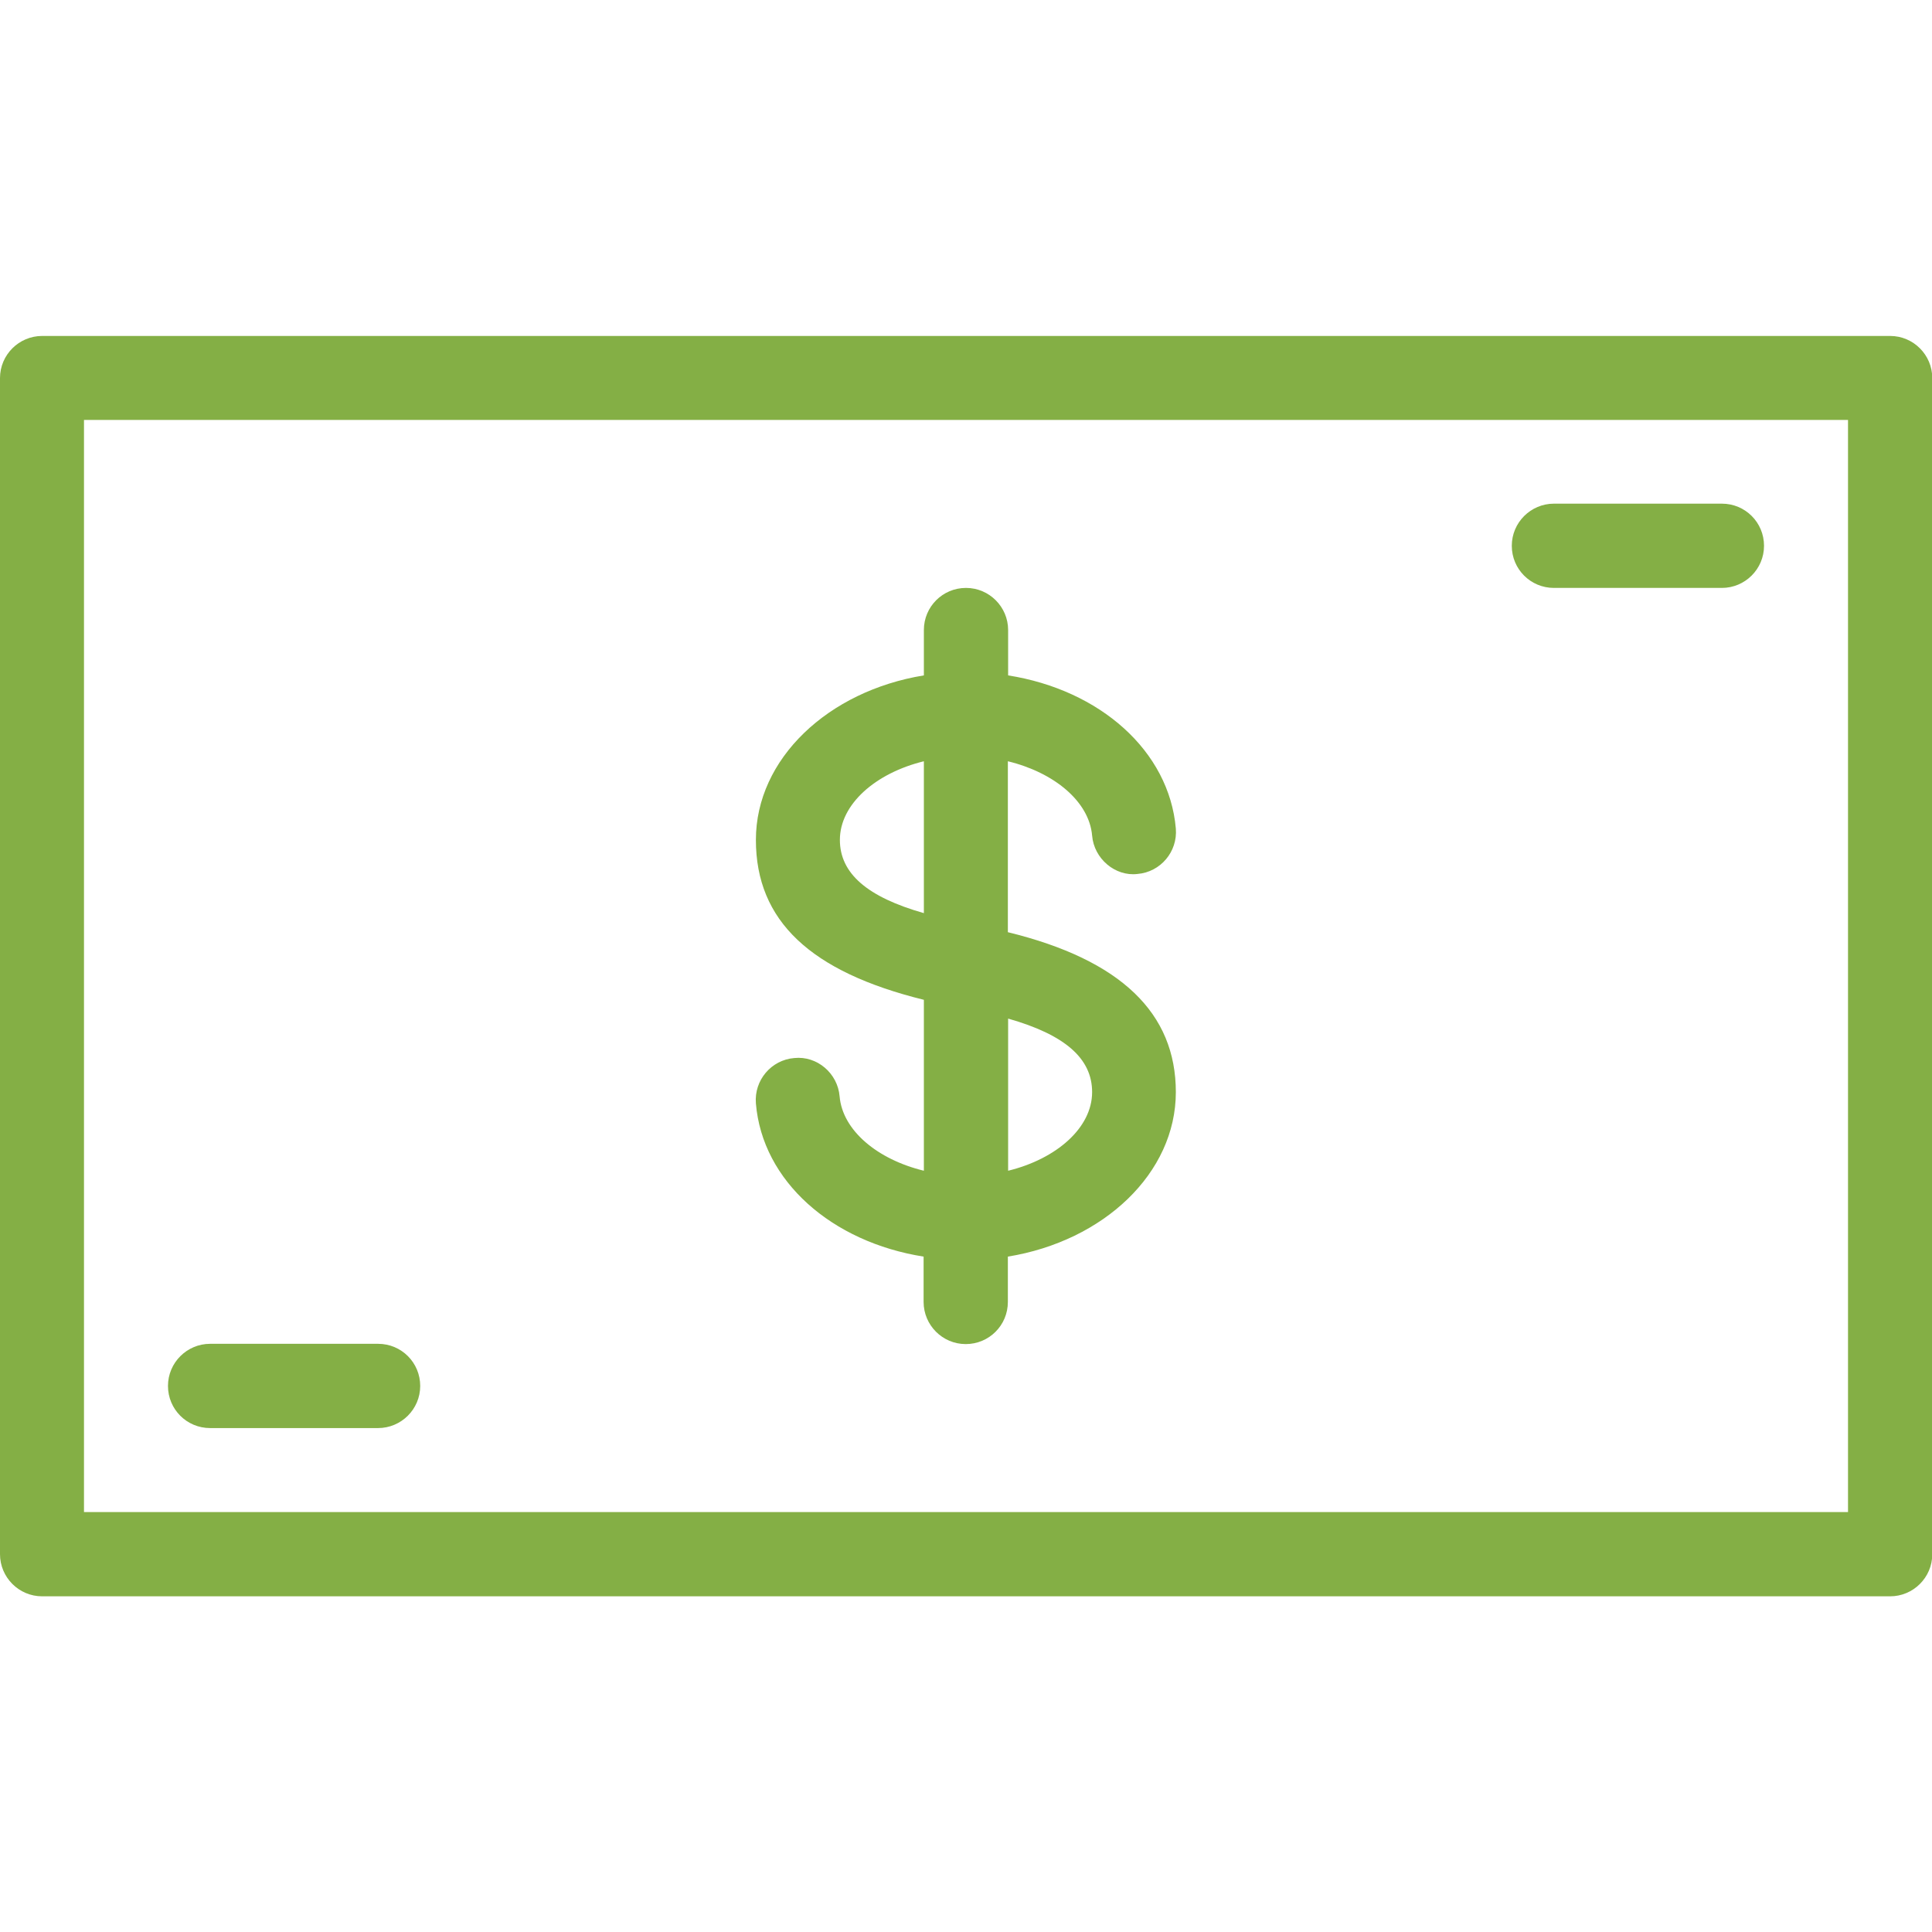 <?xml version="1.0" encoding="UTF-8"?>
<svg xmlns="http://www.w3.org/2000/svg" id="Layer_1" viewBox="0 0 72 72">
  <defs>
    <style>.cls-1{fill:#84af45;}</style>
  </defs>
  <path class="cls-1" d="M70.43,12.52H1.57c-.86,0-1.57.7-1.57,1.57v43.83c0,.86.7,1.57,1.57,1.57h68.87c.86,0,1.57-.7,1.57-1.57V14.09c0-.86-.7-1.57-1.57-1.57ZM68.87,56.35H3.13V15.65h65.74v40.7ZM34.43,37.26v6.37c-1.73-.42-3.03-1.5-3.14-2.77-.07-.86-.84-1.52-1.69-1.43-.86.07-1.5.83-1.43,1.69.24,2.9,2.83,5.17,6.25,5.71v1.69c0,.86.7,1.57,1.57,1.57s1.57-.7,1.57-1.57v-1.69c3.57-.58,6.26-3.11,6.26-6.13,0-2.94-2.04-4.93-6.26-5.96v-6.37c1.73.42,3.03,1.5,3.14,2.77.07.86.86,1.53,1.69,1.43.86-.07,1.5-.83,1.43-1.69-.25-2.9-2.83-5.17-6.25-5.71v-1.69c0-.86-.7-1.57-1.57-1.57s-1.57.7-1.57,1.57v1.69c-3.57.58-6.26,3.11-6.26,6.13s2.04,4.92,6.26,5.96ZM37.57,37.96c2.11.6,3.13,1.48,3.13,2.74,0,1.33-1.33,2.49-3.13,2.93v-5.67ZM34.43,28.37v5.66c-2.11-.6-3.13-1.48-3.13-2.73,0-1.33,1.33-2.49,3.13-2.93ZM57.91,21.91h6.26c.86,0,1.57-.7,1.57-1.57s-.7-1.57-1.57-1.57h-6.26c-.86,0-1.57.7-1.57,1.57s.7,1.57,1.57,1.57ZM7.83,53.22h6.26c.86,0,1.57-.7,1.57-1.57s-.7-1.57-1.57-1.57h-6.26c-.86,0-1.57.7-1.57,1.57s.7,1.57,1.57,1.57Z"></path>
</svg>
